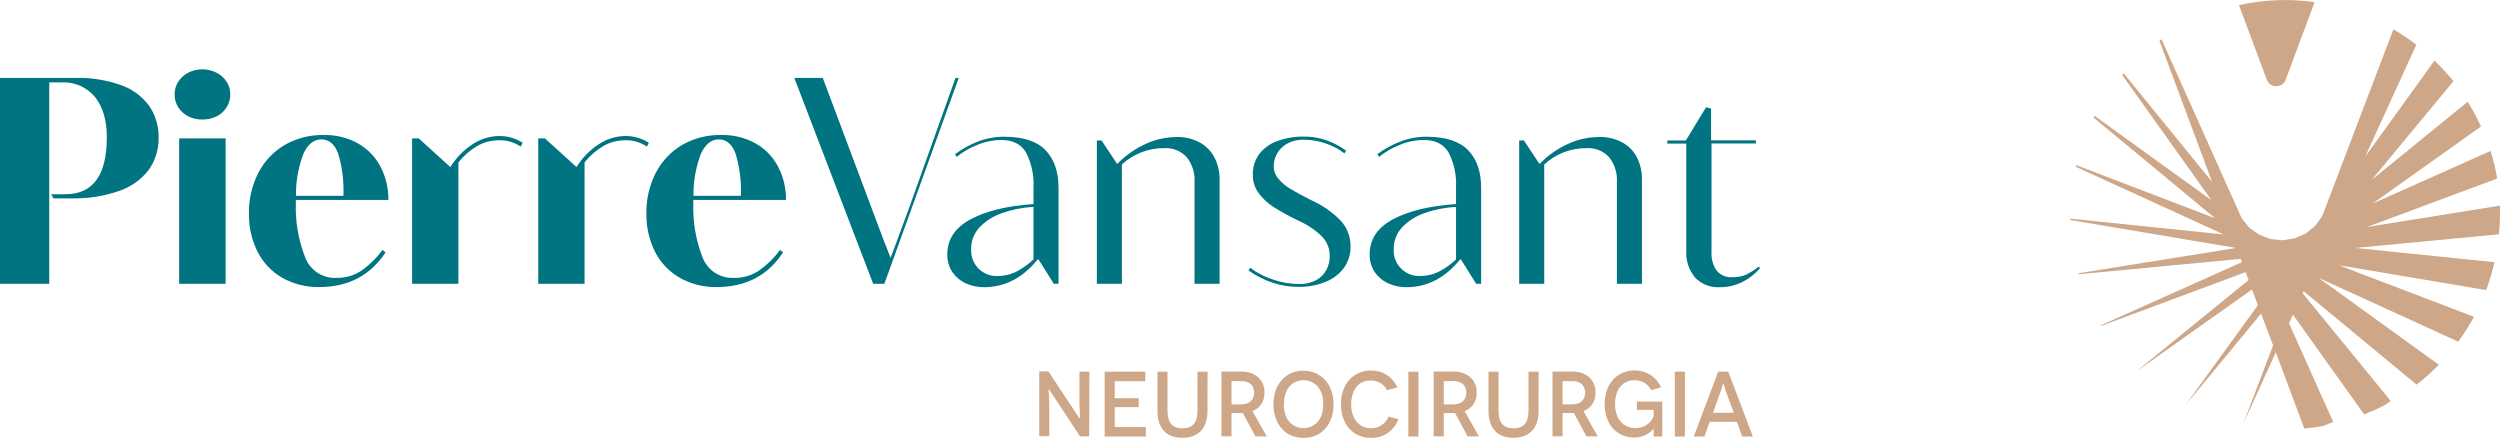 <svg xmlns="http://www.w3.org/2000/svg" width="378" height="67" viewBox="0 0 378 67" fill="none"><path d="M0 42.908V11.782H11.48C13.841 11.722 16.193 12.107 18.412 12.915C20.094 13.523 21.554 14.623 22.602 16.073C23.536 17.473 24.017 19.126 23.98 20.808C24.023 22.574 23.486 24.306 22.451 25.738C21.289 27.21 19.72 28.308 17.938 28.895C15.651 29.677 13.244 30.049 10.828 29.993H8.094L7.728 29.368H9.88C14.061 29.368 16.151 26.498 16.151 20.758C16.151 18.213 15.563 16.192 14.386 14.695C13.769 13.943 12.983 13.347 12.091 12.958C11.199 12.569 10.227 12.397 9.256 12.456H7.448V42.908H0Z" fill="#007481"></path><path d="M28.464 17.594C27.85 17.28 27.33 16.81 26.957 16.23C26.586 15.645 26.391 14.965 26.398 14.271C26.39 13.589 26.585 12.92 26.957 12.349C27.33 11.769 27.85 11.298 28.464 10.985C29.116 10.649 29.84 10.477 30.574 10.483C31.322 10.473 32.06 10.645 32.726 10.985C33.347 11.298 33.874 11.768 34.255 12.349C34.633 12.918 34.831 13.588 34.822 14.271C34.828 14.965 34.634 15.645 34.262 16.23C33.89 16.814 33.367 17.285 32.748 17.594C32.078 17.922 31.341 18.087 30.595 18.074C29.857 18.087 29.126 17.922 28.464 17.594ZM34.111 42.908H27.087V20.93H34.111V42.908Z" fill="#007481"></path><path d="M54.762 40.842C55.94 39.996 56.977 38.97 57.833 37.799L58.306 38.151C56.001 41.652 52.652 43.403 48.261 43.403C46.286 43.441 44.337 42.945 42.621 41.968C41.033 41.042 39.748 39.673 38.926 38.029C38.047 36.245 37.606 34.277 37.641 32.289C37.601 30.14 38.094 28.015 39.077 26.104C39.981 24.361 41.359 22.908 43.052 21.913C44.845 20.893 46.88 20.375 48.943 20.414C50.771 20.367 52.579 20.815 54.173 21.712C55.618 22.542 56.794 23.77 57.56 25.25C58.347 26.79 58.746 28.5 58.722 30.229H44.731V30.71C44.639 33.483 45.108 36.245 46.108 38.833C46.456 39.8 47.104 40.63 47.957 41.204C48.81 41.777 49.824 42.062 50.851 42.018C52.246 42.048 53.615 41.636 54.762 40.842ZM45.843 23.341C45.094 25.343 44.724 27.468 44.752 29.605H51.927C52.019 27.449 51.75 25.293 51.131 23.226C50.595 21.791 49.748 21.074 48.591 21.074C47.421 21.081 46.496 21.834 45.843 23.341Z" fill="#007481"></path><path d="M79.028 21.583L78.727 22.164C77.788 21.527 76.676 21.194 75.541 21.21C74.336 21.191 73.149 21.499 72.104 22.1C71.036 22.744 70.091 23.572 69.313 24.547V42.908H62.31V20.93H63.315L68.065 25.235H68.108C68.959 23.86 70.103 22.689 71.459 21.806C72.637 21.019 74.017 20.588 75.434 20.564C76.706 20.545 77.955 20.899 79.028 21.583Z" fill="#007481"></path><path d="M98.107 21.583L97.806 22.164C96.867 21.527 95.755 21.194 94.62 21.21C93.415 21.191 92.228 21.499 91.183 22.1C90.113 22.743 89.165 23.572 88.385 24.547V42.908H81.382V20.93H82.394L87.144 25.235H87.187C88.036 23.858 89.181 22.687 90.537 21.806C91.716 21.019 93.096 20.588 94.513 20.564C95.785 20.545 97.034 20.899 98.107 21.583Z" fill="#007481"></path><path d="M114.862 40.842C116.04 39.996 117.077 38.97 117.933 37.799L118.406 38.151C116.11 41.652 112.762 43.403 108.361 43.403C106.386 43.441 104.438 42.945 102.721 41.968C101.131 41.041 99.845 39.673 99.019 38.029C98.14 36.245 97.699 34.277 97.734 32.289C97.694 30.14 98.187 28.015 99.169 26.104C100.081 24.351 101.469 22.891 103.173 21.892C104.968 20.879 107.003 20.369 109.064 20.414C110.893 20.366 112.701 20.815 114.295 21.712C115.74 22.54 116.914 23.769 117.674 25.25C118.463 26.79 118.865 28.499 118.844 30.229H104.831V30.71C104.731 33.482 105.195 36.245 106.194 38.833C106.54 39.799 107.187 40.63 108.039 41.203C108.891 41.776 109.904 42.062 110.93 42.018C112.332 42.053 113.709 41.641 114.862 40.842ZM105.943 23.341C105.196 25.344 104.827 27.468 104.852 29.605H112.027C112.116 27.448 111.841 25.292 111.217 23.226C110.681 21.791 109.834 21.074 108.677 21.074C107.519 21.074 106.608 21.829 105.943 23.341Z" fill="#007481"></path><path d="M133.718 42.908H132.025L120.1 11.782H124.405L133.639 36.4L134.665 38.99L137.385 31.636L144.474 11.782H144.962L133.718 42.908Z" fill="#007481"></path><path d="M158.114 22.738C159.406 24.102 160.051 25.986 160.051 28.392V42.908H159.334L156.995 39.184L156.823 39.313C154.584 42.054 151.9 43.425 148.772 43.425C147.827 43.432 146.892 43.234 146.031 42.843C145.212 42.469 144.51 41.879 144 41.136C143.474 40.342 143.205 39.405 143.233 38.452C143.233 36.17 144.417 34.401 146.784 33.143C149.152 31.884 152.312 31.122 156.263 30.854V28.285C156.35 26.484 155.967 24.691 155.151 23.083C154.404 21.806 153.154 21.167 151.398 21.167C150.135 21.176 148.887 21.434 147.724 21.928C146.614 22.368 145.576 22.973 144.646 23.721L144.395 23.312C145.466 22.519 146.639 21.872 147.882 21.39C149.167 20.901 150.533 20.658 151.908 20.672C154.754 20.686 156.823 21.375 158.114 22.738ZM153.759 41.028C154.673 40.547 155.516 39.941 156.263 39.227V31.291C154.637 31.364 153.032 31.679 151.499 32.224C150.209 32.656 149.045 33.395 148.105 34.377C147.277 35.261 146.824 36.431 146.842 37.642C146.805 38.184 146.885 38.729 147.075 39.239C147.264 39.748 147.56 40.212 147.943 40.599C148.326 40.986 148.786 41.286 149.294 41.482C149.802 41.677 150.345 41.762 150.889 41.731C151.888 41.733 152.873 41.491 153.759 41.028Z" fill="#007481"></path><path d="M181.376 21.526C182.33 22.041 183.109 22.828 183.615 23.786C184.161 24.863 184.433 26.059 184.404 27.266V42.908H180.616V27.575C180.705 26.198 180.281 24.838 179.425 23.757C178.988 23.29 178.454 22.926 177.859 22.692C177.265 22.457 176.625 22.358 175.988 22.401C174.81 22.396 173.641 22.613 172.544 23.04C171.466 23.461 170.478 24.082 169.63 24.869V42.908H165.842V21.239H166.559L168.891 24.762L169.02 24.697C170.241 23.452 171.684 22.447 173.275 21.734C174.743 21.068 176.335 20.721 177.947 20.715C179.14 20.69 180.32 20.969 181.376 21.526Z" fill="#007481"></path><path d="M192.512 42.779C191.181 42.349 189.924 41.715 188.788 40.899L189.018 40.49C190.122 41.307 191.357 41.931 192.67 42.334C193.863 42.726 195.11 42.931 196.365 42.944C197.296 42.981 198.219 42.771 199.042 42.334C199.698 41.98 200.231 41.434 200.57 40.77C200.891 40.144 201.059 39.45 201.058 38.746C201.078 37.636 200.657 36.563 199.888 35.761C198.875 34.78 197.697 33.983 196.408 33.408L195.784 33.099C194.67 32.556 193.587 31.949 192.541 31.284C191.673 30.731 190.915 30.023 190.302 29.196C189.717 28.393 189.41 27.42 189.427 26.426C189.392 25.301 189.735 24.197 190.403 23.291C191.102 22.386 192.049 21.703 193.129 21.325C194.447 20.849 195.841 20.621 197.241 20.65C198.406 20.645 199.562 20.846 200.656 21.246C201.681 21.617 202.647 22.131 203.526 22.774L203.29 23.205C202.455 22.554 201.516 22.049 200.513 21.712C199.409 21.32 198.247 21.121 197.076 21.124C196.223 21.101 195.379 21.304 194.629 21.712C194.009 22.046 193.491 22.542 193.131 23.148C192.771 23.753 192.582 24.445 192.584 25.149C192.589 25.842 192.843 26.51 193.302 27.029C193.799 27.629 194.396 28.139 195.067 28.536C195.784 28.974 196.746 29.497 197.937 30.1L198.554 30.409C200.111 31.136 201.524 32.14 202.723 33.372C203.706 34.444 204.236 35.856 204.201 37.311C204.214 38.421 203.886 39.508 203.261 40.425C202.566 41.384 201.616 42.13 200.52 42.578C199.185 43.136 197.747 43.407 196.301 43.374C195.015 43.376 193.736 43.175 192.512 42.779Z" fill="#007481"></path><path d="M222.003 22.738C223.304 24.102 223.952 25.986 223.947 28.392V42.908H223.194L220.862 39.184L220.69 39.313C218.451 42.054 215.767 43.425 212.639 43.425C211.694 43.434 210.758 43.236 209.898 42.843C209.076 42.47 208.372 41.88 207.86 41.136C207.336 40.341 207.068 39.404 207.092 38.452C207.092 36.17 208.276 34.401 210.644 33.143C213.012 31.884 216.181 31.122 220.151 30.854V28.285C220.242 26.483 219.858 24.69 219.039 23.083C218.303 21.806 217.042 21.167 215.258 21.167C213.995 21.177 212.747 21.435 211.584 21.928C210.475 22.366 209.44 22.971 208.513 23.721L208.255 23.312C209.328 22.517 210.503 21.87 211.749 21.39C213.034 20.901 214.4 20.658 215.775 20.672C218.637 20.694 220.711 21.375 222.003 22.738ZM217.647 41.028C218.563 40.549 219.406 39.942 220.151 39.227V31.291C218.526 31.366 216.92 31.68 215.387 32.224C214.099 32.658 212.935 33.396 211.993 34.377C211.168 35.262 210.716 36.431 210.73 37.642C210.695 38.184 210.775 38.728 210.965 39.237C211.156 39.746 211.452 40.21 211.834 40.596C212.217 40.983 212.677 41.284 213.184 41.479C213.691 41.675 214.234 41.761 214.777 41.731C215.777 41.733 216.762 41.492 217.647 41.028Z" fill="#007481"></path><path d="M245.272 21.526C246.225 22.04 247.002 22.827 247.504 23.786C248.04 24.866 248.301 26.061 248.264 27.266V42.908H244.476V27.575C244.564 26.2 244.142 24.841 243.292 23.757C242.855 23.29 242.321 22.926 241.726 22.692C241.132 22.457 240.492 22.358 239.855 22.401C238.674 22.396 237.504 22.613 236.403 23.04C235.327 23.464 234.339 24.084 233.49 24.869V42.908H229.702V21.239H230.419L232.751 24.762L232.88 24.697C234.099 23.453 235.539 22.447 237.128 21.734C238.598 21.067 240.192 20.72 241.806 20.715C243.012 20.686 244.204 20.965 245.272 21.526Z" fill="#007481"></path><path d="M256.315 41.99C255.349 40.835 254.866 39.352 254.966 37.849V21.712H252.096V21.239H254.901L257.958 16.216L258.711 16.41V21.217H265.485V21.691H258.783V38.065C258.71 39.084 258.989 40.097 259.572 40.935C259.856 41.269 260.214 41.532 260.618 41.701C261.022 41.871 261.46 41.942 261.897 41.911C262.636 41.94 263.371 41.803 264.05 41.509C264.716 41.179 265.344 40.777 265.922 40.311L266.116 40.547C265.392 41.402 264.504 42.102 263.504 42.607C262.411 43.161 261.2 43.442 259.974 43.425C259.297 43.46 258.62 43.35 257.989 43.103C257.358 42.855 256.787 42.476 256.315 41.99Z" fill="#007481"></path><path d="M378 32.475C378 32.009 378 31.55 378 31.09L357.909 34.319L377.57 26.993C377.332 25.581 377.001 24.186 376.579 22.817L358.713 30.796L375.123 19.129C374.536 17.838 373.865 16.587 373.114 15.384L358.62 27.18L370.961 12.277C370.074 11.177 369.115 10.137 368.091 9.163L357.601 23.714L365.35 6.766C364.246 5.913 363.089 5.132 361.884 4.427L351.122 32.676L350.045 34.161L348.61 35.324L346.938 36.041L345.13 36.336L343.301 36.142L341.593 35.489L340.108 34.441L338.945 33.006L326.819 5.934L326.51 6.156L334.461 27.496L321.1 11.079C321.029 11.165 320.95 11.251 320.878 11.344L334.367 30.265L316.702 17.515L316.558 17.788L334.934 33.006L313.925 24.97C313.925 25.056 313.889 25.135 313.868 25.221L336.219 35.446L313.064 33.064V33.272L338.098 37.491L314.277 41.315L314.32 41.466L338.794 39.141L338.981 39.636L317.67 49.179C317.685 49.209 317.701 49.238 317.721 49.265L339.541 41.143L339.986 42.341L323.167 56.024H323.203L340.509 43.769L341.392 46.144L330.457 61.241L341.873 47.428L343.695 52.222L339.196 64.032L344.104 53.269L348.409 64.793C349.392 64.707 350.354 64.577 351.279 64.405L352.779 63.795L346.099 48.885L346.694 47.579L357.457 62.647C358.552 62.229 359.623 61.75 360.665 61.212L361.461 60.602L348.165 44.343L348.302 44.027L365.393 58.156C366.579 57.233 367.701 56.231 368.751 55.156L350.562 42.004L371.679 51.662C372.559 50.464 373.357 49.208 374.068 47.902L353.619 40.102L375.905 43.862C376.42 42.487 376.84 41.077 377.161 39.643L356.108 37.491L377.828 35.431C377.943 34.441 378 33.473 378 32.475Z" fill="#CDA787"></path><path d="M345.597 12.04L349.973 0.309H349.866C346.983 -0.093 344.059 -0.093 341.177 0.309C340.28 0.423 339.397 0.581 338.529 0.768L342.741 12.047C342.849 12.339 343.044 12.591 343.3 12.769C343.556 12.946 343.86 13.041 344.171 13.04C344.483 13.04 344.786 12.943 345.041 12.764C345.296 12.585 345.49 12.333 345.597 12.04Z" fill="#CDA787"></path><path d="M163.21 56.2H164.722L164.68 65.972H163.294L160.032 61.016C159.78 60.666 159.612 60.4 159.5 60.218C159.332 59.952 159.178 59.714 159.038 59.504L158.702 59L158.576 58.804H158.548L158.562 59.028C158.562 59.084 158.576 59.196 158.576 59.336C158.576 59.476 158.59 59.588 158.59 59.658C158.59 59.91 158.604 60.232 158.632 60.61C158.632 60.862 158.646 61.254 158.646 61.8V65.958H157.134V56.158H158.52L161.838 61.17L162.314 61.884L162.552 62.248C162.65 62.402 162.72 62.514 162.776 62.57C162.804 62.626 162.86 62.724 162.944 62.836C163.014 62.962 163.07 63.046 163.112 63.088L163.252 63.284H163.28V63.046C163.28 62.808 163.266 62.598 163.266 62.416C163.252 62.164 163.238 61.856 163.224 61.492C163.21 61.268 163.21 60.89 163.21 60.372V56.2ZM168.545 64.558H173.249V66H167.019V56.2H173.165V57.642H168.545V60.204H172.171V61.562H168.545V64.558ZM181.061 56.2H182.587L182.573 62.122C182.573 63.452 182.237 64.46 181.565 65.16C180.893 65.86 179.969 66.196 178.779 66.196C177.575 66.196 176.651 65.86 176.007 65.16C175.335 64.46 175.013 63.438 175.013 62.122V56.2H176.525V62.136C176.525 63.9 177.281 64.768 178.793 64.768C180.305 64.768 181.061 63.9 181.061 62.136V56.2ZM191.529 65.986H189.821L187.917 62.444C187.889 62.458 187.833 62.458 187.777 62.458H187.637H186.209V65.972H184.683V56.172H187.637C188.197 56.172 188.687 56.256 189.107 56.396C189.555 56.564 189.919 56.774 190.227 57.04C190.535 57.32 190.773 57.656 190.941 58.048C191.109 58.44 191.193 58.888 191.193 59.364C191.193 60.064 191.025 60.638 190.717 61.1C190.395 61.576 189.947 61.926 189.373 62.164L191.529 65.986ZM186.209 61.142H187.763V61.128C188.351 61.128 188.813 60.96 189.149 60.624C189.457 60.302 189.625 59.882 189.625 59.378C189.625 58.86 189.457 58.44 189.149 58.118C188.813 57.796 188.351 57.628 187.763 57.628H186.209V61.142ZM192.543 61.114V61.142C192.543 60.372 192.655 59.672 192.879 59.042C193.089 58.426 193.411 57.894 193.831 57.432C194.223 56.998 194.699 56.662 195.259 56.41C195.819 56.172 196.421 56.046 197.065 56.046C197.709 56.046 198.311 56.172 198.885 56.41C199.459 56.662 199.949 56.998 200.341 57.432C200.761 57.894 201.069 58.426 201.293 59.042C201.517 59.672 201.629 60.372 201.629 61.142C201.629 61.926 201.517 62.626 201.293 63.242C201.069 63.858 200.761 64.404 200.341 64.852C199.935 65.3 199.459 65.65 198.899 65.874C198.339 66.098 197.723 66.21 197.079 66.21C196.449 66.21 195.847 66.098 195.259 65.86C194.713 65.636 194.237 65.286 193.817 64.824C193.411 64.39 193.103 63.858 192.879 63.214C192.655 62.598 192.543 61.898 192.543 61.114ZM194.139 61.1L194.111 61.114C194.111 61.674 194.181 62.178 194.321 62.626C194.461 63.074 194.657 63.452 194.937 63.76C195.203 64.068 195.511 64.306 195.875 64.474C196.239 64.642 196.631 64.726 197.079 64.726C197.527 64.726 197.933 64.642 198.297 64.474C198.661 64.306 198.983 64.068 199.249 63.76C199.515 63.452 199.725 63.074 199.865 62.626C200.005 62.178 200.075 61.674 200.075 61.114C200.075 60.554 200.005 60.036 199.865 59.588C199.725 59.154 199.515 58.776 199.249 58.454C198.969 58.146 198.661 57.908 198.311 57.74C197.947 57.572 197.541 57.488 197.093 57.488C196.645 57.488 196.253 57.572 195.889 57.74C195.525 57.908 195.217 58.146 194.951 58.454C194.685 58.762 194.489 59.14 194.349 59.588C194.209 60.036 194.139 60.54 194.139 61.1ZM211.297 58.58L209.785 58.986L209.729 59.028C209.477 58.538 209.127 58.16 208.693 57.908C208.245 57.656 207.769 57.53 207.237 57.53C206.789 57.53 206.383 57.614 206.019 57.782C205.655 57.95 205.347 58.188 205.095 58.496C204.843 58.804 204.647 59.182 204.507 59.63C204.367 60.078 204.297 60.582 204.297 61.142C204.297 61.716 204.367 62.22 204.521 62.654C204.675 63.102 204.885 63.48 205.151 63.788C205.417 64.096 205.725 64.334 206.089 64.502C206.453 64.67 206.845 64.754 207.293 64.754C207.881 64.754 208.413 64.6 208.889 64.292C209.351 63.984 209.701 63.55 209.953 62.99L211.451 63.382C211.087 64.278 210.555 64.964 209.827 65.468C209.099 65.972 208.259 66.21 207.293 66.21C206.663 66.21 206.061 66.098 205.473 65.86C204.927 65.636 204.451 65.286 204.031 64.824C203.625 64.39 203.317 63.858 203.093 63.214C202.869 62.598 202.757 61.898 202.757 61.114C202.757 60.344 202.869 59.644 203.093 59.014C203.303 58.398 203.625 57.866 204.045 57.404C204.437 56.97 204.913 56.634 205.473 56.382C206.033 56.144 206.635 56.018 207.279 56.018C208.175 56.018 208.987 56.242 209.687 56.69C210.373 57.138 210.905 57.768 211.297 58.58ZM214.469 66H212.943V56.2H214.469V66ZM223.617 65.986H221.909L220.005 62.444C219.977 62.458 219.921 62.458 219.865 62.458H219.725H218.297V65.972H216.771V56.172H219.725C220.285 56.172 220.775 56.256 221.195 56.396C221.643 56.564 222.007 56.774 222.315 57.04C222.623 57.32 222.861 57.656 223.029 58.048C223.197 58.44 223.281 58.888 223.281 59.364C223.281 60.064 223.113 60.638 222.805 61.1C222.483 61.576 222.035 61.926 221.461 62.164L223.617 65.986ZM218.297 61.142H219.851V61.128C220.439 61.128 220.901 60.96 221.237 60.624C221.545 60.302 221.713 59.882 221.713 59.378C221.713 58.86 221.545 58.44 221.237 58.118C220.901 57.796 220.439 57.628 219.851 57.628H218.297V61.142ZM231.113 56.2H232.639L232.625 62.122C232.625 63.452 232.289 64.46 231.617 65.16C230.945 65.86 230.021 66.196 228.831 66.196C227.627 66.196 226.703 65.86 226.059 65.16C225.387 64.46 225.065 63.438 225.065 62.122V56.2H226.577V62.136C226.577 63.9 227.333 64.768 228.845 64.768C230.357 64.768 231.113 63.9 231.113 62.136V56.2ZM241.582 65.986H239.874L237.97 62.444C237.942 62.458 237.886 62.458 237.83 62.458H237.69H236.262V65.972H234.736V56.172H237.69C238.25 56.172 238.74 56.256 239.16 56.396C239.608 56.564 239.972 56.774 240.28 57.04C240.588 57.32 240.826 57.656 240.994 58.048C241.162 58.44 241.246 58.888 241.246 59.364C241.246 60.064 241.078 60.638 240.77 61.1C240.448 61.576 240 61.926 239.426 62.164L241.582 65.986ZM236.262 61.142H237.816V61.128C238.404 61.128 238.866 60.96 239.202 60.624C239.51 60.302 239.678 59.882 239.678 59.378C239.678 58.86 239.51 58.44 239.202 58.118C238.866 57.796 238.404 57.628 237.816 57.628H236.262V61.142ZM250.03 64.824H250.016H250.002C249.89 64.978 249.75 65.132 249.582 65.272C249.4 65.426 249.19 65.566 248.938 65.706C248.658 65.86 248.378 65.972 248.098 66.028C247.79 66.112 247.454 66.154 247.118 66.154C246.488 66.154 245.886 66.042 245.326 65.804C244.78 65.566 244.304 65.23 243.898 64.796C243.492 64.376 243.184 63.844 242.96 63.2C242.736 62.57 242.624 61.87 242.624 61.1C242.624 60.344 242.736 59.644 242.96 59C243.17 58.384 243.492 57.852 243.912 57.39C244.304 56.956 244.78 56.62 245.34 56.368C245.9 56.13 246.502 56.004 247.146 56.004C248.07 56.018 248.882 56.256 249.582 56.704C250.268 57.152 250.8 57.782 251.164 58.58L249.652 58.986C249.4 58.496 249.05 58.118 248.616 57.866C248.168 57.614 247.692 57.488 247.16 57.488C246.712 57.488 246.306 57.572 245.942 57.74C245.578 57.908 245.27 58.146 245.004 58.454C244.738 58.762 244.542 59.14 244.402 59.588C244.262 60.036 244.192 60.54 244.192 61.1C244.192 61.66 244.262 62.178 244.43 62.626C244.57 63.074 244.78 63.452 245.06 63.76C245.326 64.068 245.648 64.306 246.026 64.474C246.39 64.642 246.81 64.726 247.272 64.726C247.664 64.726 248.014 64.67 248.322 64.558C248.63 64.446 248.896 64.306 249.12 64.138C249.344 63.97 249.526 63.788 249.694 63.564C249.834 63.368 249.946 63.158 250.03 62.934V61.968H247.496V60.722H251.332V66H250.03V65.076V64.824ZM254.76 66H253.234V56.2H254.76V66ZM263.418 66L262.62 63.774H258.504L257.706 66H256.096L259.792 56.2H261.318L265.028 66H263.418ZM259.008 62.416H262.144L260.968 59.21C260.884 59.014 260.842 58.86 260.814 58.748C260.8 58.72 260.786 58.664 260.758 58.566C260.73 58.468 260.702 58.398 260.702 58.342C260.674 58.23 260.646 58.132 260.618 58.062L260.59 57.95H260.562L260.534 58.062C260.52 58.09 260.506 58.146 260.478 58.202C260.45 58.258 260.436 58.314 260.436 58.342C260.394 58.454 260.352 58.58 260.31 58.748C260.282 58.86 260.226 59.014 260.156 59.21L259.008 62.416Z" fill="#CDA787"></path></svg>